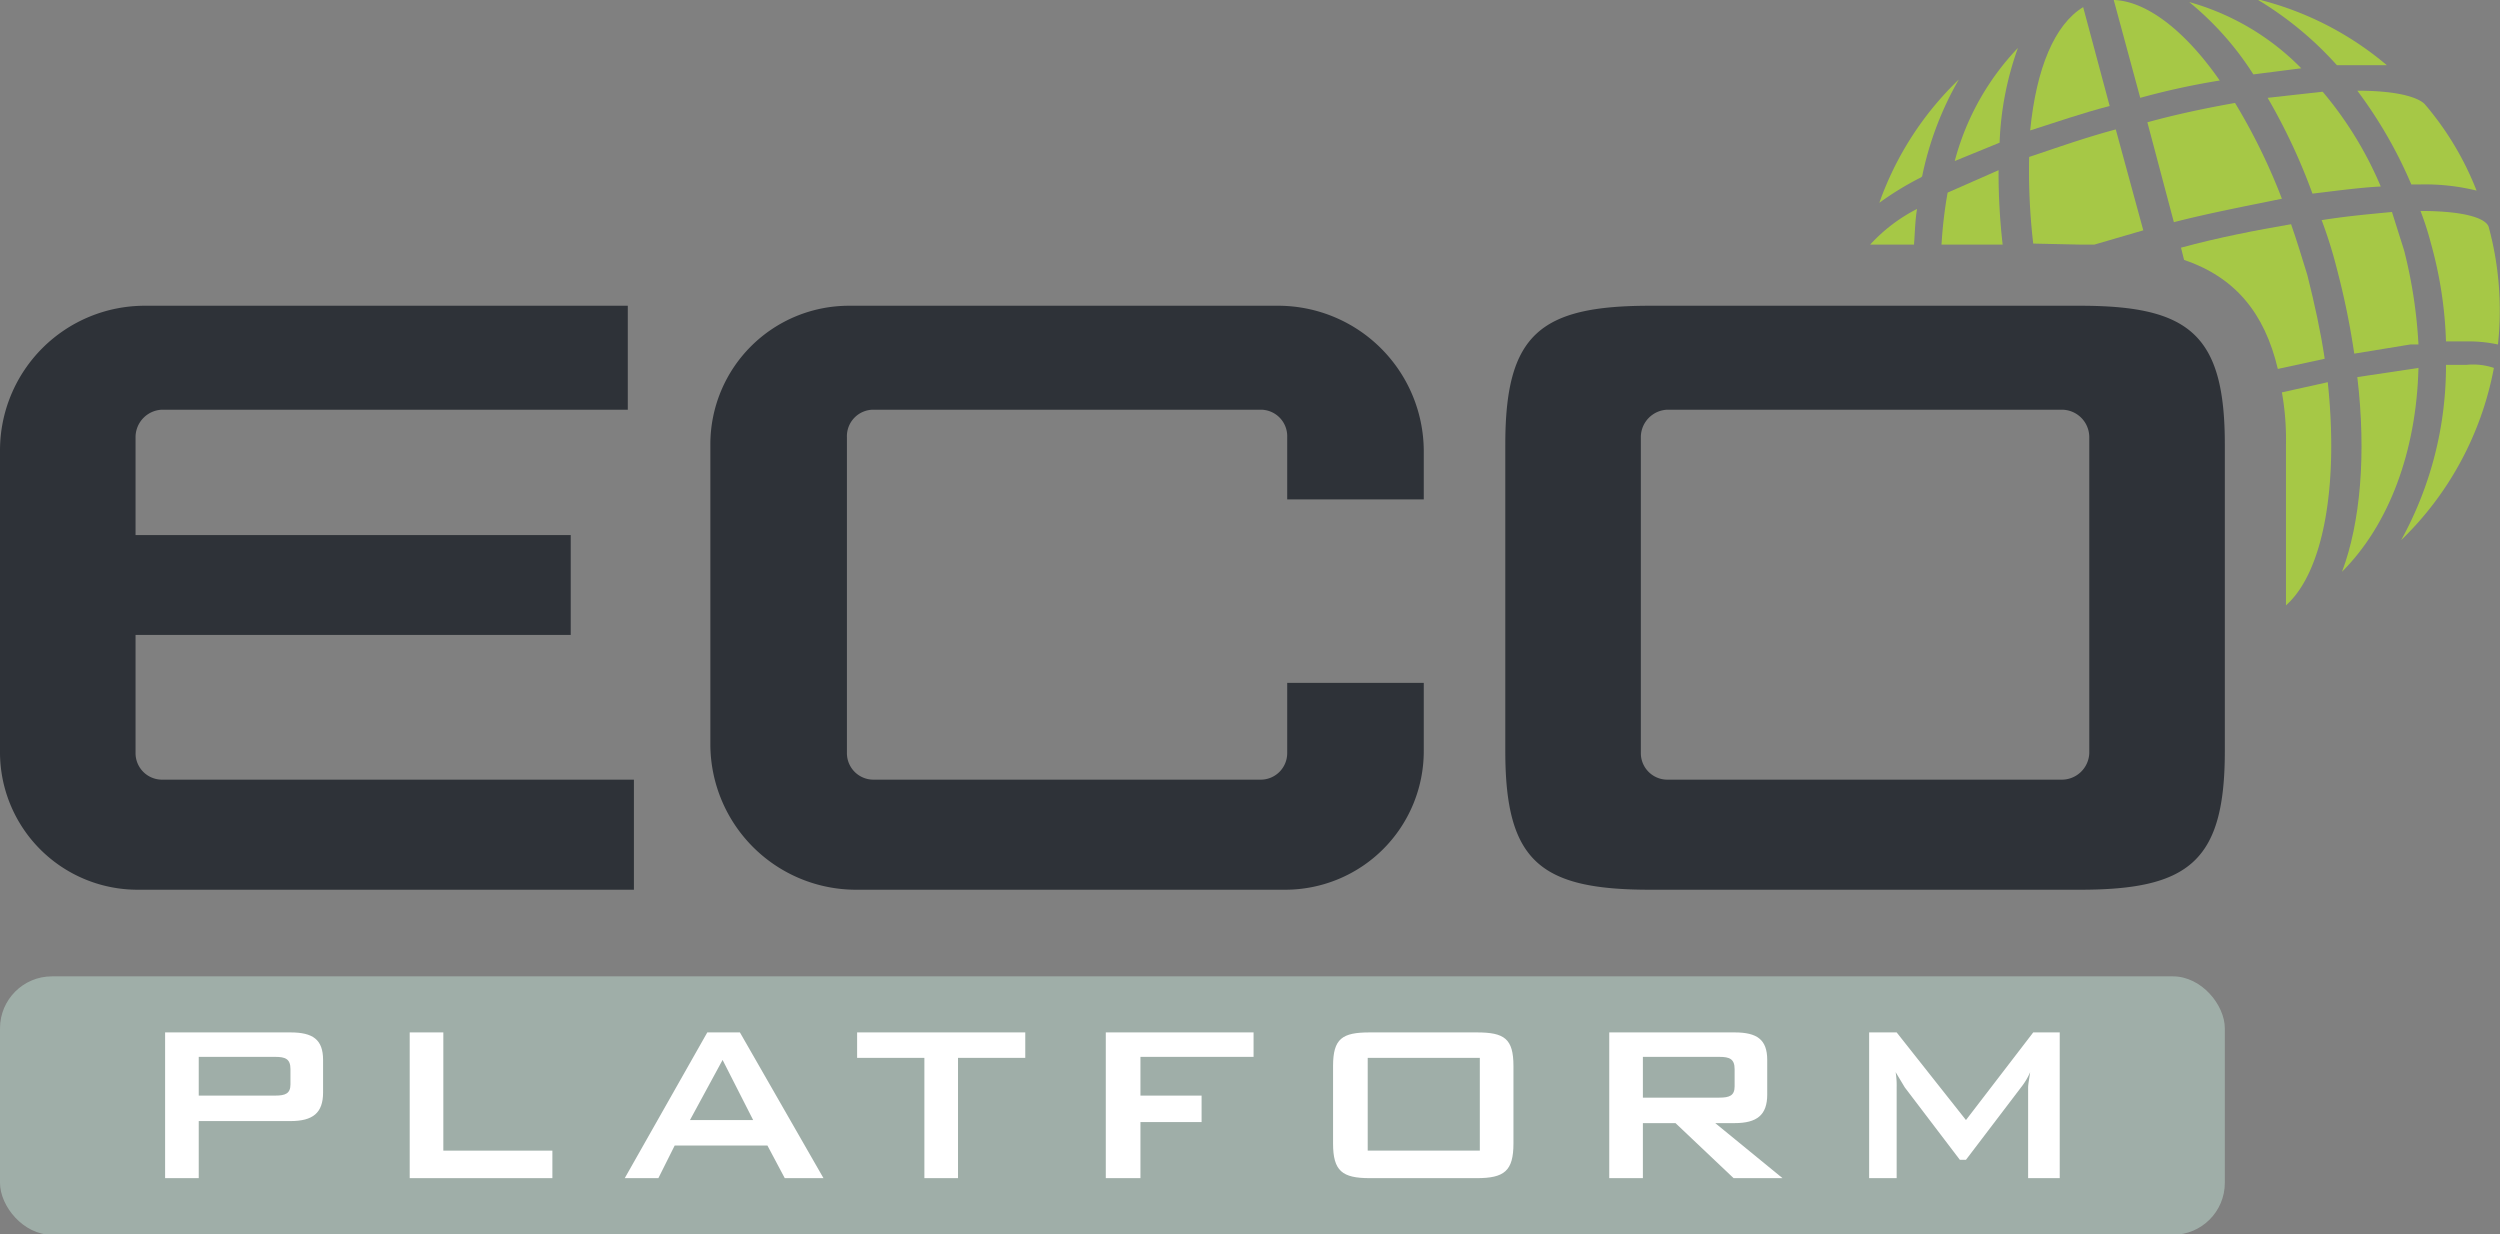 <svg xmlns="http://www.w3.org/2000/svg" id="Ebene_1" data-name="Ebene 1" viewBox="0 0 245.3 121.1"><rect x="0" y="0" width="245.3" height="121.1" fill="#808080" stroke="none"/><defs><style>.cls-1{fill:#a6c846;}.cls-2{fill:#9faea8;}.cls-3{fill:#2e3238;}.cls-4{fill:#fff;}</style></defs><path class="cls-1" d="M240.1,46l4.7-.6a24.7,24.7,0,0,0-11-6.5A29.7,29.7,0,0,1,240.1,46Z" transform="translate(-19 -38.7)"></path><path class="cls-1" d="M248.3,45.1h4.9a31.1,31.1,0,0,0-12.8-6.5A33.7,33.7,0,0,1,248.3,45.1Z" transform="translate(-19 -38.7)"></path><path class="cls-1" d="M246.9,47.7l-5.4.6a58.3,58.3,0,0,1,4.4,9.4c2.5-.3,4.7-.6,6.7-.7A36.2,36.2,0,0,0,246.9,47.7Z" transform="translate(-19 -38.7)"></path><path class="cls-1" d="M236.8,46.6c-3.4-4.9-7.2-7.8-10.4-7.9l2.6,9.6A72.5,72.5,0,0,1,236.8,46.6Z" transform="translate(-19 -38.7)"></path><path class="cls-1" d="M255.6,56.8h.8a21.2,21.2,0,0,1,5.6.6,29.6,29.6,0,0,0-5.1-8.5c-.4-.4-1.9-1.3-6.6-1.3A44,44,0,0,1,255.6,56.8Z" transform="translate(-19 -38.7)"></path><path class="cls-1" d="M223.4,39.4c-2.8,1.7-4.6,6-5.2,12.1,2.5-.8,5.1-1.7,7.8-2.4Z" transform="translate(-19 -38.7)"></path><path class="cls-1" d="M245.4,65.7c-.5-1.6-1-3.3-1.6-5-3.5.6-7.1,1.3-10.8,2.3l.3,1.2c5,1.7,7.9,5.2,9.2,10.7l4.6-1C246.7,71.2,246.1,68.5,245.4,65.7Z" transform="translate(-19 -38.7)"></path><path class="cls-1" d="M238.3,48.8c-2.8.5-5.7,1.1-8.6,1.9l2.6,9.8c3.5-.9,7.2-1.6,10.6-2.3A58.7,58.7,0,0,0,238.3,48.8Z" transform="translate(-19 -38.7)"></path><path class="cls-1" d="M210.1,57.6a44.3,44.3,0,0,0-.6,5.1h6a61.8,61.8,0,0,1-.4-7.3Z" transform="translate(-19 -38.7)"></path><path class="cls-1" d="M259,74.5a35.4,35.4,0,0,1-4.4,17.2,31.6,31.6,0,0,0,9.1-16.9,6.4,6.4,0,0,0-2.7-.3Z" transform="translate(-19 -38.7)"></path><path class="cls-1" d="M242.9,77.2a26.4,26.4,0,0,1,.4,5.1V98.1c3.6-3.2,5.2-11.5,4.1-21.9Z" transform="translate(-19 -38.7)"></path><path class="cls-1" d="M255.5,72.5h.8a47.6,47.6,0,0,0-1.4-9.2l-1.2-3.8c-2.1.2-4.4.4-6.9.8a44.2,44.2,0,0,1,1.5,4.8,76.3,76.3,0,0,1,1.7,8.3Z" transform="translate(-19 -38.7)"></path><path class="cls-1" d="M250.3,75.7c.9,7.6.3,14.3-1.5,19.1,4.6-4.6,7.3-11.8,7.5-20Z" transform="translate(-19 -38.7)"></path><path class="cls-1" d="M223.1,62.7h1.4l4.8-1.4-2.7-9.9c-3,.8-5.8,1.8-8.5,2.7a61.9,61.9,0,0,0,.4,8.5Z" transform="translate(-19 -38.7)"></path><path class="cls-1" d="M263.2,61c-.2-.8-2.1-1.6-6.7-1.6a28.1,28.1,0,0,1,1,3.1,40,40,0,0,1,1.5,9.7h1.9a13.9,13.9,0,0,1,3.2.3A31.3,31.3,0,0,0,263.2,61Z" transform="translate(-19 -38.7)"></path><path class="cls-1" d="M206.8,62.7c.1-1.2.1-2.3.3-3.5a16.3,16.3,0,0,0-4.6,3.5Z" transform="translate(-19 -38.7)"></path><path class="cls-1" d="M215.2,52.7a30.7,30.7,0,0,1,1.8-9.3,25.5,25.5,0,0,0-6.2,11.1Z" transform="translate(-19 -38.7)"></path><path class="cls-1" d="M207.6,56a31.8,31.8,0,0,1,3.6-9.5,31.2,31.2,0,0,0-7.8,12.1,29.4,29.4,0,0,1,4.1-2.5Z" transform="translate(-19 -38.7)"></path><rect class="cls-2" y="95.8" width="218.3" height="25.36" rx="5.1"></rect><path class="cls-3" d="M102.1,81.6v31a2.6,2.6,0,0,0,2.6,2.6h38a2.6,2.6,0,0,0,2.6-2.6v-6.9h13.4v6.7A13.6,13.6,0,0,1,145.1,126H102.9a14.3,14.3,0,0,1-14.2-14.2V82.3a13.6,13.6,0,0,1,13.6-13.6h42.2a14.3,14.3,0,0,1,14.2,14.2v4.8H145.3V81.6a2.6,2.6,0,0,0-2.6-2.7h-38A2.6,2.6,0,0,0,102.1,81.6Z" transform="translate(-19 -38.7)"></path><path class="cls-3" d="M180.9,68.7h42.2c10.7,0,14.2,2.8,14.2,13.6v30.1c0,10.8-3.5,13.6-14.2,13.6H180.9c-10.8,0-14.2-2.8-14.2-13.6V82.3C166.7,71.5,170.1,68.7,180.9,68.7ZM224,112.6v-31a2.7,2.7,0,0,0-2.7-2.7H182.6a2.7,2.7,0,0,0-2.6,2.7v31a2.6,2.6,0,0,0,2.6,2.6h38.7A2.7,2.7,0,0,0,224,112.6Z" transform="translate(-19 -38.7)"></path><path class="cls-3" d="M32.3,112.6V101H75V91.2H32.3V81.6a2.7,2.7,0,0,1,2.6-2.7H80.6V68.7H33.2A14.2,14.2,0,0,0,19,82.9v29.5A13.5,13.5,0,0,0,32.5,126H81.2V115.2H34.9A2.6,2.6,0,0,1,32.3,112.6Z" transform="translate(-19 -38.7)"></path><path class="cls-4" d="M35.2,140H47.5c2.2,0,3.2.7,3.2,2.7v3.2c0,2-1,2.8-3.2,2.8h-9v5.6H35.2Zm3.3,2.4v3.8H46c1,0,1.5-.2,1.5-1.1v-1.5c0-1-.5-1.2-1.5-1.2Z" transform="translate(-19 -38.7)"></path><path class="cls-4" d="M59.2,140h3.3v11.6H73.2v2.7h-14Z" transform="translate(-19 -38.7)"></path><path class="cls-4" d="M88.4,140h3.2l8.2,14.3H96l-1.7-3.2H85.2l-1.6,3.2H80.3Zm4.5,8.6-3-5.9-3.2,5.9Z" transform="translate(-19 -38.7)"></path><path class="cls-4" d="M113,154.3h-3.3V142.5h-6.6V140h16.5v2.5H113Z" transform="translate(-19 -38.7)"></path><path class="cls-4" d="M127.5,140H142v2.4H130.9v3.8h6v2.6h-6v5.5h-3.4Z" transform="translate(-19 -38.7)"></path><path class="cls-4" d="M153.4,140h10.5c2.7,0,3.6.6,3.6,3.3v7.6c0,2.7-.9,3.4-3.6,3.4H153.4c-2.7,0-3.6-.7-3.6-3.4v-7.6C149.8,140.6,150.7,140,153.4,140Zm10.8,11.6v-9.1h-11v9.1Z" transform="translate(-19 -38.7)"></path><path class="cls-4" d="M176.9,140h12.3c2.2,0,3.2.7,3.2,2.7v3.4c0,2-1,2.8-3.2,2.8h-1.9l6.6,5.4h-4.8l-5.7-5.4h-3.2v5.4h-3.3Zm3.3,2.4v4h7.5c1,0,1.5-.2,1.5-1.1v-1.7c0-1-.5-1.2-1.5-1.2Z" transform="translate(-19 -38.7)"></path><path class="cls-4" d="M202.4,140h2.7l6.8,8.6,6.6-8.6h2.6v14.3H218v-8.9c0-.3.1-.8.2-1.5a6.6,6.6,0,0,1-.9,1.5l-5.4,7.1h-.6l-5.4-7.1-.9-1.5a8.1,8.1,0,0,1,.1,1.5v8.9h-2.7Z" transform="translate(-19 -38.7)"></path></svg>